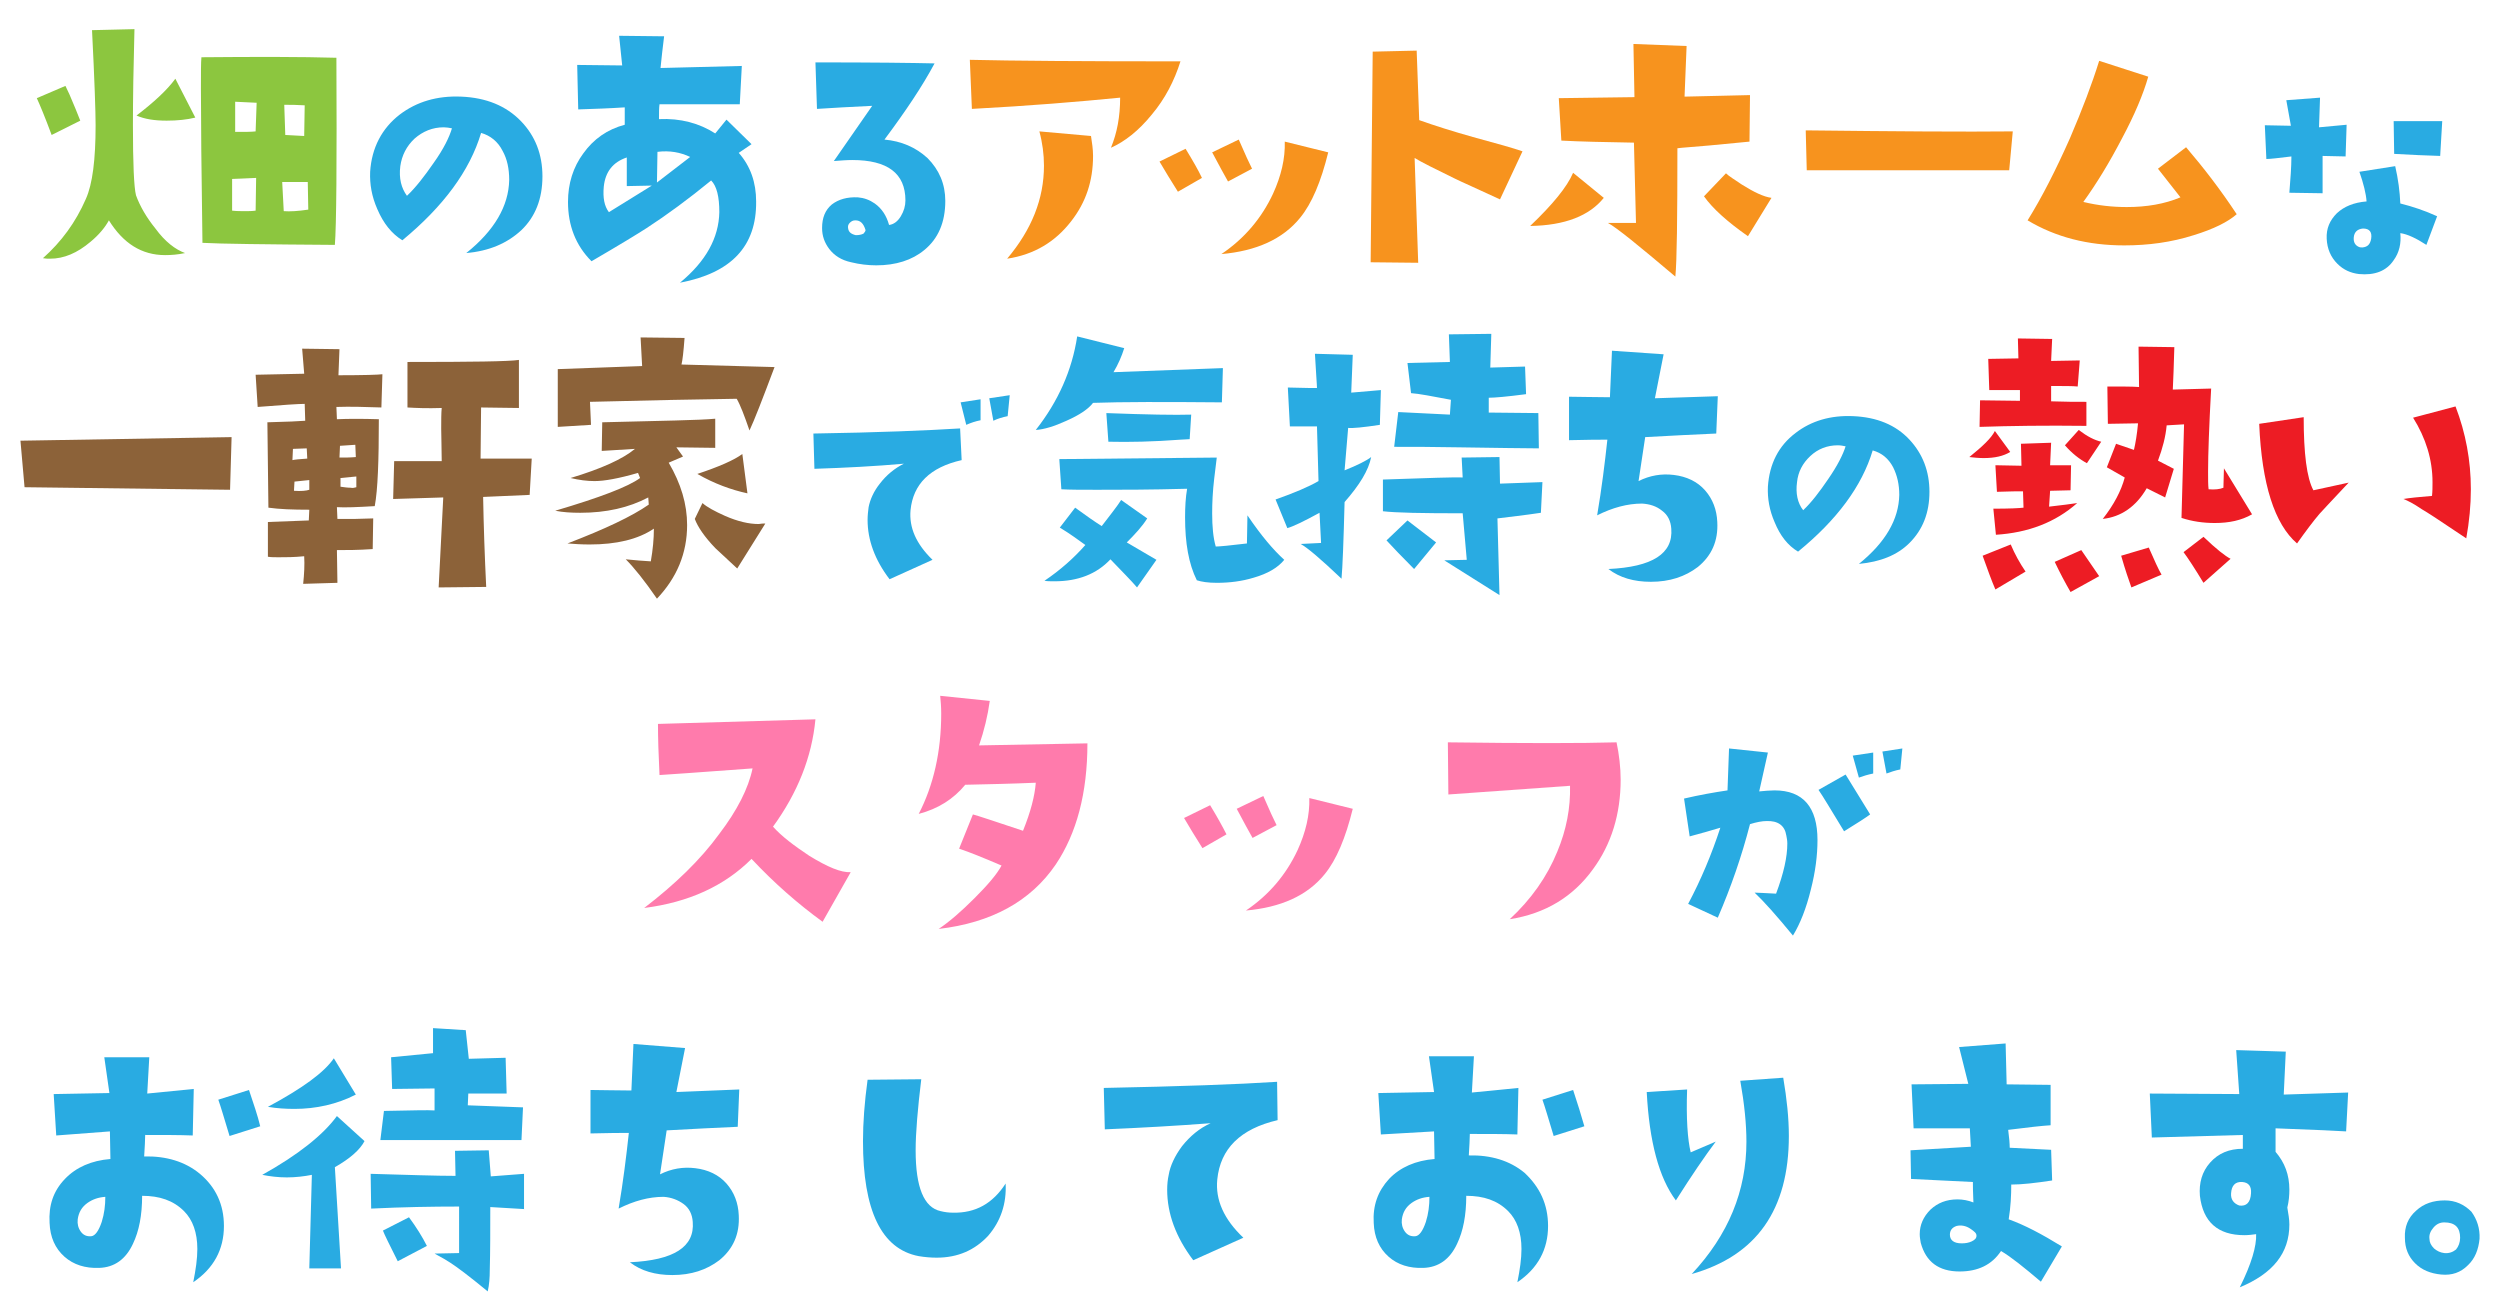 <?xml version="1.0" encoding="utf-8"?>
<!-- Generator: Adobe Illustrator 24.2.3, SVG Export Plug-In . SVG Version: 6.00 Build 0)  -->
<svg version="1.1" id="レイヤー_1" xmlns="http://www.w3.org/2000/svg" xmlns:xlink="http://www.w3.org/1999/xlink" x="0px"
	 y="0px" viewBox="0 0 489 257" style="enable-background:new 0 0 489 257;" xml:space="preserve">
<style type="text/css">
	.st0{fill:#8CC63F;}
	.st1{fill:#29ABE2;}
	.st2{fill:#F7931E;}
	.st3{fill:#8C6239;}
	.st4{fill:#ED1C24;}
	.st5{fill:#FF7BAC;}
</style>
<g>
	<g>
		<path class="st0" d="M15.7,23.6l-5.6,2.8c-1.3-3.5-2.3-5.9-2.9-7.2l5.6-2.4l0.8,1.7C14.5,20.6,15.2,22.3,15.7,23.6z M36.2,49.5
			c-1.4,0.3-2.7,0.4-3.9,0.4c-4.6,0-8.2-2.3-11-6.8c-0.7,1.3-1.9,2.8-3.6,4.2c-2.6,2.2-5.2,3.3-7.9,3.3c-0.5,0-0.9,0-1.4-0.1
			c3.6-3.2,6.4-7,8.4-11.6c1.3-2.9,1.9-7.7,1.9-14.4c0-2.5-0.2-8.7-0.7-18.6l8.3-0.2c-0.2,7.3-0.3,13.6-0.3,18.7
			c0,7.6,0.2,12.2,0.6,13.8c0.8,2.2,2.1,4.4,3.8,6.5C32.3,47.3,34.3,48.8,36.2,49.5z M38.2,23c-1.6,0.4-3.5,0.6-5.6,0.6
			c-2.4,0-4.3-0.3-5.9-1c3.4-2.6,6-5,7.6-7.2L38.2,23z M65.8,11.3c0.1,20.7,0,32.9-0.3,36.6c-13.7-0.1-22.3-0.2-25.9-0.4
			c-0.2-14-0.3-24.1-0.3-30.2c0-3,0-5.1,0.1-6.1C50.1,11.1,58.9,11.1,65.8,11.3z M50.1,34.8c-2.5,0.1-4,0.2-4.7,0.2v6.2
			c0.8,0.1,1.7,0.1,2.6,0.1c0.6,0,1.3,0,2-0.1L50.1,34.8z M50.2,20.1l-4.2-0.2v5.9c1.9,0,3.2,0,4-0.1L50.2,20.1z M60.3,41l-0.1-5.4
			h-5l0.3,5.7C56.7,41.4,58.3,41.3,60.3,41z M59.6,20.6c-1.5-0.1-2.8-0.1-4-0.1l0.2,5.9l3.7,0.2L59.6,20.6z"/>
		<path class="st1" d="M91.2,49.5c5.5-4.4,8.3-9.2,8.4-14.3c0-2.2-0.4-4.1-1.3-5.7c-0.9-1.8-2.4-3-4.2-3.5
			c-2.2,7.4-7.4,14.4-15.4,21c-2.1-1.3-3.7-3.3-4.9-6.1c-1.1-2.5-1.5-4.9-1.4-7.3c0.3-4.7,2.3-8.5,5.8-11.2c3.3-2.5,7.3-3.7,12-3.5
			c4.9,0.2,8.8,1.8,11.7,4.8c2.8,2.9,4.2,6.5,4.2,10.8c0,4.4-1.4,7.9-4.1,10.5C99.2,47.6,95.7,49.1,91.2,49.5z M88.4,25.1
			c-0.5-0.1-1.1-0.2-1.6-0.2c-2.2,0-4.1,0.8-5.7,2.2c-1.6,1.5-2.5,3.3-2.8,5.4c-0.3,2.4,0.2,4.3,1.3,5.8c1.7-1.6,3.4-3.8,5.2-6.4
			C86.8,29.1,87.9,26.8,88.4,25.1z"/>
		<path class="st1" d="M133,55.3c5.1-4.2,7.6-8.8,7.7-13.8c0-3-0.5-5.1-1.6-6.2c-4.4,3.6-8.6,6.7-12.6,9.3
			c-1.7,1.1-5.3,3.3-10.8,6.5c-3.1-3.1-4.6-7-4.6-11.6c0-3.6,1-6.8,3-9.5c2-2.8,4.7-4.7,8.1-5.6V21c-3,0.2-6,0.3-9.1,0.4l-0.2-8.7
			l8.8,0.1L121.1,7l8.8,0.1c-0.3,2.3-0.5,4.3-0.7,6.2l15.9-0.4l-0.4,7.5c-8,0-13.2,0-15.7,0c-0.1,0.7-0.1,1.6-0.1,2.9
			c4.2-0.2,7.9,0.8,11,2.8l2.2-2.7l4.9,4.8l-2.5,1.7c2.3,2.6,3.4,5.8,3.4,9.5C148,48.2,143,53.4,133,55.3z M127.5,36.3l-4.9,0.1
			c0-1.4,0-3.2,0-5.6c-2.7,0.9-4.2,2.8-4.5,5.7c-0.2,2.2,0.1,3.8,1,5L127.5,36.3z M135,30.7c-1.9-0.9-4-1.3-6.4-1l-0.1,6L135,30.7z"
			/>
		<path class="st1" d="M184.9,39.3c0,4.2-1.4,7.4-4.1,9.6c-2.4,2-5.6,3-9.4,3c-1.6,0-3.3-0.2-4.9-0.6c-1.9-0.4-3.3-1.3-4.3-2.6
			c-0.9-1.2-1.4-2.5-1.4-4.1c0-2,0.6-3.5,1.9-4.6c1.3-1,3-1.5,5.1-1.4c1.2,0.1,2.3,0.5,3.3,1.2c1.4,1,2.3,2.4,2.8,4.2
			c0.9-0.1,1.7-0.7,2.3-1.7c0.6-1,0.9-2,0.9-3.1c0-5.3-3.5-7.9-10.4-7.9c-1.1,0-2.3,0.1-3.6,0.2l7.5-10.8c-4.2,0.2-7.8,0.4-10.8,0.6
			l-0.3-9.1c11.4,0,19.1,0.1,23.3,0.2c-2.4,4.5-5.7,9.4-9.8,14.9c3.3,0.3,6.1,1.5,8.4,3.6C183.7,33.2,184.9,36,184.9,39.3z
			 M169.3,45c-0.4-1.3-1-1.9-2-1.9c-0.5,0-0.8,0.2-1.1,0.5c-0.3,0.3-0.4,0.7-0.3,1.1c0.1,0.7,0.6,1.1,1.5,1.3c0.6,0,1.1-0.1,1.5-0.3
			C169.1,45.5,169.3,45.2,169.3,45z"/>
		<path class="st2" d="M230.9,12c-1.2,3.8-3,7.3-5.6,10.4c-2.6,3.2-5.3,5.3-8,6.5c1.2-2.9,1.8-6.1,1.8-9.8c-8.1,0.8-17.7,1.6-29,2.2
			l-0.4-9.6C198,11.9,211.7,12,230.9,12z M213.4,26.6c0.2,1.3,0.4,2.6,0.4,3.9c0,4.9-1.4,9.1-4.3,12.8c-3.1,4-7.2,6.5-12.5,7.3
			c4.8-5.7,7.2-11.7,7.2-18.2c0-2.2-0.3-4.5-0.9-6.7L213.4,26.6z"/>
		<path class="st2" d="M235.1,34.8l-4.7,2.7c-1.4-2.2-2.6-4.2-3.6-5.9l5.1-2.5C233.3,31.4,234.4,33.3,235.1,34.8z M244.9,33
			l-4.7,2.5c-0.7-1.2-1.7-3.1-3.1-5.7l5.2-2.5C243.5,30.1,244.4,32,244.9,33z M259.8,29.8c-1.4,5.7-3.2,10-5.5,12.8
			c-3.4,4.2-8.6,6.5-15.4,7.1c4.6-3.1,7.9-7.1,10.1-11.8c1.6-3.5,2.4-6.9,2.3-10.2L259.8,29.8z"/>
		<path class="st2" d="M297.8,29.6l-4.4,9.4c-4.5-2.1-7.5-3.4-8.9-4.1c-3.9-1.9-6.5-3.2-7.8-4l0.7,20.5l-9.3-0.1l0.4-41.2l8.6-0.2
			l0.5,13.6c3.1,1.1,6.6,2.2,10.5,3.3C292.9,28.1,296.1,29,297.8,29.6z"/>
		<path class="st2" d="M313.7,38.7c-2.8,3.5-7.6,5.4-14.4,5.5c4.4-4.2,7.2-7.6,8.4-10.4L313.7,38.7z M342.3,18.6l-0.1,9.1
			c-6,0.6-10.4,1-13.2,1.2l-0.9,0.1c0,13.7-0.1,22.1-0.4,25.1c-7.1-6-11.5-9.6-13.2-10.5c2.5,0,4.3,0,5.5,0l-0.4-15.7
			c-5.8-0.1-10.5-0.2-14.2-0.4l-0.5-8.3l14.8-0.2l-0.2-10.4l10.4,0.4l-0.4,9.9L342.3,18.6z M346.5,38.7l-4.6,7.5
			c-4-2.8-6.9-5.4-8.6-7.8l4.3-4.5c0.5,0.5,1.6,1.2,3.1,2.2C343.1,37.6,345,38.5,346.5,38.7z"/>
		<path class="st2" d="M393.7,25.7l-0.7,7.6h-39.6l-0.2-7.8C370.8,25.7,384.3,25.8,393.7,25.7z"/>
		<path class="st2" d="M437.5,41.9c-1.7,1.5-4.5,2.9-8.4,4.1c-4.4,1.4-8.9,2-13.6,2c-7.1,0-13.4-1.6-18.9-4.9
			c2.8-4.5,5.5-9.8,8.3-16.1c2.4-5.6,4.3-10.6,5.7-15.1l9.6,3.1c-1,3.5-2.7,7.5-5.1,12c-2.5,4.8-5,8.9-7.6,12.5c2.9,0.7,5.7,1,8.5,1
			c3.9,0,7.4-0.6,10.5-1.9l-4.4-5.6l5.5-4.2C431.1,32.9,434.4,37.2,437.5,41.9z"/>
		<path class="st1" d="M459,24.4l-0.2,6.2l-4.5-0.1l0,7.3l-6.5-0.1c0.2-2.6,0.4-5,0.4-7.1c-2.5,0.3-4.1,0.5-4.9,0.5l-0.3-6.6
			l5.1,0.1l-0.9-5l6.6-0.5l-0.2,5.8L459,24.4z M476.7,42.3l-2.1,5.6c-2-1.3-3.7-2.1-5.1-2.3c0.2,2-0.2,3.8-1.3,5.3
			c-1.4,2.1-3.7,3-6.8,2.7c-1.6-0.2-3-0.8-4.2-2c-1.3-1.3-2-2.9-2.1-4.9c-0.1-2,0.6-3.6,2-5c1.4-1.3,3.3-2.1,5.8-2.3
			c-0.1-1.5-0.6-3.5-1.4-5.8l7-1.1c0.6,2.6,0.9,5,1,7.3C471.9,40.4,474.3,41.2,476.7,42.3z M463.8,46.7c0.2-1.3-0.3-2-1.6-2
			c-1.1,0.1-1.7,0.7-1.8,1.7c-0.1,1,0.3,1.6,1,1.9c0.2,0.1,0.5,0.1,0.7,0.1C463.1,48.3,463.6,47.8,463.8,46.7z M477.7,23.7l-0.4,6.8
			c-2.8-0.1-5.8-0.2-9-0.4l-0.1-6.4H477.7z"/>
		<path class="st3" d="M45.3,85.5L45,95.8c-1.6,0-15-0.2-40.2-0.5l-0.8-9.1L45.3,85.5z"/>
		<path class="st3" d="M74.8,73.2l-0.2,6.5c-3.1-0.1-6.1-0.2-8.8-0.1l0.1,2.4c2.2-0.1,5-0.1,8.2,0c0,8.1-0.2,13.8-0.8,17
			c-3.4,0.2-5.8,0.3-7.4,0.2l0.1,2.3c1.1,0,2.3,0,3.5,0l3.5-0.1l-0.1,6c-2.8,0.2-5.2,0.2-7,0.2l0.1,6.4l-6.7,0.2
			c0.2-1.9,0.3-3.7,0.2-5.4c-2,0.2-3.6,0.2-5,0.2c-0.8,0-1.5,0-2.1-0.1v-6.8c2.6-0.1,5.3-0.2,8-0.3l0.1-2.1c-3.2,0-5.9-0.1-8-0.4
			l-0.2-16.7c3.8-0.1,6.3-0.2,7.4-0.3l-0.1-3.3c-1.2,0-4.2,0.2-9.2,0.6L50,73.3l9.5-0.2l-0.4-4.9l7.3,0.1l-0.2,5.1
			C71.2,73.4,74.1,73.3,74.8,73.2z M60.1,89.7l-0.1-2l-2.7,0.1L57.2,90C57.6,89.9,58.6,89.8,60.1,89.7z M60.5,93.9l-2.9,0.3L57.5,96
			c1.4,0.1,2.4,0,3-0.2L60.5,93.9z M69.6,89.4L69.5,87l-3,0.2l-0.1,2.3C67.5,89.5,68.6,89.5,69.6,89.4z M69.7,95.3v-2.1l-3.1,0.3
			v1.7c0.7,0.1,1.4,0.2,2,0.2C69,95.5,69.3,95.4,69.7,95.3z M104,89.8l-0.4,7l-9.1,0.4c0.1,5.6,0.3,11.5,0.6,17.6l-9.3,0.1l0.9-17.6
			c-0.3,0-3.6,0.1-9.8,0.3l0.2-7.4h9.3c0-2.5-0.1-4.6-0.1-6.3c0-1.7,0-3.1,0.1-4.1c-2.8,0.1-5.1,0-6.7-0.1v-8.9
			c12.6,0,19.9-0.1,21.8-0.4v9.4c-2.6,0-5.1-0.1-7.4-0.1l-0.1,10H104z"/>
		<path class="st3" d="M139.9,81.9v5.7l-7.6-0.1l1.3,1.8l-2.8,1.2c2.4,4.1,3.6,8.1,3.6,12.2c0,5.5-2,10.3-5.9,14.4
			c-2.4-3.5-4.5-6.1-6.1-7.7c1.8,0.2,3.4,0.3,4.9,0.4c0.4-2.3,0.6-4.4,0.6-6.4c-3.1,2.1-7.3,3.1-12.6,3.1c-1.6,0-3-0.1-4.3-0.2
			c7.3-2.8,12.6-5.3,15.9-7.6l-0.1-1.4c-3.8,2-8.2,3-13.3,3c-1.8,0-3.4-0.1-4.9-0.4c8.8-2.6,14.3-4.7,16.6-6.4l-0.4-1
			c-3.8,1.1-6.6,1.6-8.5,1.6c-1.5,0-3-0.2-4.7-0.6c6-1.8,10.2-3.7,12.6-5.7l-6.5,0.4l0.1-5.6C129.4,82.3,136.8,82.2,139.9,81.9z
			 M151.5,71.8c-2.4,6.4-4,10.5-4.9,12.4c-1-2.9-1.8-5-2.5-6.2c-7.3,0.1-16.9,0.3-28.7,0.6l0.2,4.5l-6.5,0.4V72.2l16.5-0.6l-0.3-5.6
			l8.6,0.1c-0.2,2.7-0.4,4.4-0.6,5.2L151.5,71.8z M149.7,102.4l-5.5,8.8c-2.2-2-3.6-3.4-4.3-4c-2.1-2.2-3.4-4.1-4-5.7l1.5-3.1
			c0.9,0.8,2.4,1.6,4.4,2.5c2.5,1.1,4.7,1.6,6.6,1.6C148.9,102.4,149.3,102.4,149.7,102.4z M146.2,96.5c-3.2-0.7-6.5-1.9-9.8-3.8
			c4.2-1.4,7.2-2.7,8.8-3.9L146.2,96.5z"/>
		<path class="st1" d="M188.1,90c-6.2,1.4-9.5,4.7-10,9.8c-0.3,3.4,1.1,6.6,4.3,9.7l-8.4,3.8c-2.9-3.8-4.3-7.7-4.3-11.6
			c0-0.9,0.1-1.7,0.2-2.5c0.3-1.5,1-3.1,2.2-4.6c1.3-1.7,2.9-3,4.7-3.9c-5.6,0.5-11.4,0.8-17.5,1l-0.2-6.9c12.7-0.2,22.3-0.6,28.7-1
			L188.1,90z M191.8,82.2c-1,0.2-1.9,0.5-2.8,0.9l-1.1-4.4l3.9-0.6V82.2z M197.5,77.3l-0.4,4.1c-1,0.2-2,0.5-2.8,0.9l-0.8-4.4
			L197.5,77.3z"/>
		<path class="st1" d="M239.2,72l-0.2,6.7c-11.2-0.1-19.6-0.1-25.2,0.1c-0.9,1.2-2.7,2.4-5.2,3.5c-2.4,1.1-4.4,1.7-6,1.8
			c4.4-5.6,7.1-11.7,8.1-18.3l9.2,2.3c-0.5,1.6-1.2,3.2-2.1,4.7L239.2,72z M226.2,109.5l-3.8,5.4c-1.1-1.3-2.9-3.1-5.2-5.5
			c-2.7,2.9-6.4,4.3-10.9,4.3c-0.8,0-1.5,0-2-0.1c3.1-2.1,5.7-4.4,8-7c-1.4-1-3-2.2-5-3.4l3-3.9c2.2,1.6,3.9,2.8,5.2,3.6
			c1.6-2.1,2.9-3.7,3.8-5.1l5.1,3.6c-1,1.6-2.4,3.1-4,4.7L226.2,109.5z M251.2,109.5c-1.2,1.5-3.2,2.7-6,3.5c-2.3,0.7-4.7,1-7.2,1
			c-1.7,0-3-0.2-3.9-0.5c-1.6-3.2-2.3-7.3-2.3-12.3c0-2,0.1-3.9,0.4-5.6c-7.2,0.2-13.1,0.2-17.6,0.2c-3,0-5.3,0-7-0.1l-0.4-5.9
			l30.8-0.3l-0.5,4.1c-0.3,2.5-0.4,4.8-0.4,6.8c0,2.6,0.2,4.8,0.7,6.5c0.7,0,2.8-0.2,6.1-0.6l0.1-5.5
			C246.7,104.8,249.1,107.6,251.2,109.5z M233,81.1l-0.3,4.8l-1.8,0.1c-5.3,0.4-10.1,0.5-14.1,0.4l-0.4-5.6
			C224.4,81.1,229.9,81.2,233,81.1z"/>
		<path class="st1" d="M270.1,76.3l-0.2,6.8c-3.3,0.5-5.4,0.7-6.2,0.6L263,92c2.5-1,4.3-1.9,5.2-2.6c-0.5,2.6-2.3,5.5-5.2,8.8
			c-0.2,7.8-0.4,12.8-0.6,15c-4.1-3.9-6.7-6.1-8-6.8l4-0.2l-0.3-5.9c-3.1,1.7-5.2,2.7-6.3,3l-2.3-5.6c3.7-1.3,6.5-2.5,8.4-3.6
			l-0.3-10.7c-1.7,0-3.5,0-5.3,0l-0.4-7.6c3.3,0.1,5.2,0.1,5.7,0.1c0-0.7-0.2-2.9-0.4-6.7l7.4,0.2l-0.3,7.4L270.1,76.3z M301.7,94.3
			l-0.3,6c-3.3,0.5-6.2,0.8-8.5,1.1l0.4,15l-10.8-6.8l4.4-0.1l-0.8-9.1c-7.9,0-13.1-0.1-15.6-0.4v-6.2c9-0.3,14.2-0.5,15.6-0.4
			l-0.2-3.9l7.4-0.1l0.1,5.2L301.7,94.3z M280.9,106.1l-4.3,5.2c-2.4-2.4-4.2-4.3-5.4-5.6l4.1-3.9L280.9,106.1z M301,87.7
			c-2.9,0-8.1-0.1-15.5-0.2c-5-0.1-9.3-0.1-12.8-0.1l0.8-6.8l10.1,0.5l0.2-2.9c-3.7-0.7-6.3-1.2-7.8-1.3l-0.7-5.9l8.3-0.2l-0.2-5.4
			l8.3-0.1l-0.2,6.6l6.8-0.2l0.2,5.4c-3.8,0.5-6.2,0.7-7.3,0.7v2.9l9.7,0.1L301,87.7z"/>
		<path class="st1" d="M336,77.5l-0.3,7.3c-4.2,0.2-8.8,0.4-13.9,0.7l-1.3,8.6c2.2-1.1,4.5-1.5,6.9-1.2c2.5,0.3,4.6,1.3,6.1,3
			c1.5,1.7,2.3,3.8,2.4,6.2c0.2,3.7-1.1,6.6-3.8,8.8c-2.5,1.9-5.5,2.9-9.2,2.9c-3.3,0-6.1-0.8-8.3-2.5c8.6-0.4,12.7-3,12.3-7.9
			c-0.1-1.5-0.7-2.7-1.8-3.5c-1.1-0.9-2.4-1.3-3.9-1.4c-2.9,0-5.8,0.8-8.8,2.3c0.9-5.3,1.5-10.2,2-14.8c-1.4,0-3.9,0-7.5,0.1v-8.5
			c2.1,0,4.8,0.1,8,0.1l0.4-9.1l10.1,0.7l-1.7,8.6L336,77.5z"/>
		<path class="st1" d="M363.6,110.3c5.2-4.2,7.8-8.7,7.9-13.5c0-2-0.4-3.8-1.2-5.4c-0.9-1.7-2.2-2.8-4-3.3c-2.1,7-7,13.6-14.6,19.8
			c-2-1.2-3.5-3.1-4.6-5.8c-1-2.3-1.4-4.6-1.3-6.9c0.3-4.5,2.1-8,5.4-10.5c3.1-2.4,6.9-3.5,11.3-3.3c4.6,0.2,8.3,1.7,11,4.6
			c2.6,2.8,3.9,6.2,3.9,10.2c0,4.1-1.3,7.4-3.9,10C371.1,108.6,367.8,109.9,363.6,110.3z M361,87.3c-0.5-0.1-1-0.2-1.5-0.2
			c-2.1,0-3.9,0.7-5.4,2.1c-1.5,1.4-2.4,3.1-2.6,5.1c-0.3,2.2,0.1,4.1,1.2,5.5c1.6-1.5,3.2-3.6,4.9-6.1
			C359.4,91.1,360.5,88.9,361,87.3z"/>
		<path class="st4" d="M393.2,88.4c-1.3,0.8-3,1.2-5.2,1.2c-1,0-1.9-0.1-2.8-0.2c2.6-2.1,4.3-3.7,5-5.1L393.2,88.4z M408.1,83.3
			c-8-0.1-14.9,0-20.9,0.2l0.1-5.2l7.8,0.1v-2.1h-6l-0.2-6.1l5.9-0.1l-0.1-3.9l6.7,0.1l-0.2,4.3l5.6-0.1l-0.4,5.1
			c-0.9-0.1-2.7-0.1-5.2-0.1v3c2.6,0.1,4.9,0.1,6.9,0.1V83.3z M396.2,111.8l-5.9,3.5c-0.7-1.6-1.5-3.8-2.5-6.6l5.5-2.2
			C394.1,108.4,395.1,110.2,396.2,111.8z M406.3,98.4c-4.3,3.8-9.6,5.8-15.9,6.2l-0.5-5.1c3.2,0,5.1-0.1,5.9-0.2l-0.1-3.2
			c-0.9,0-2.6,0-5.1,0.1l-0.3-5.2l5.1,0.1l-0.1-4.3l5.9-0.2l-0.2,4.4h4.1l-0.1,4.9l-4,0.1l-0.2,3.1
			C403.3,98.8,405.1,98.6,406.3,98.4z M410.6,112.7l-5.6,3.1c-1.1-1.9-2.1-3.8-3.1-5.9l5.2-2.3L410.6,112.7z M411,86.4l-2.8,4.2
			c-1.5-0.8-3-2-4.3-3.5l2.7-3C408.3,85.4,409.7,86.1,411,86.4z M440.5,100.6c-2.1,1.2-4.5,1.7-7.3,1.7c-2.2,0-4.4-0.3-6.5-1
			l0.5-18.3l-3.4,0.2c-0.2,2.2-0.8,4.5-1.7,6.9l3.1,1.6l-1.7,5.6c-1.4-0.7-2.6-1.3-3.6-1.8c-2.1,3.6-5,5.6-8.6,6
			c2.2-2.8,3.6-5.5,4.3-8.1l-3.5-2l1.8-4.6l3.5,1.2c0.3-1.3,0.6-3,0.8-5.2l-5.9,0.1l-0.1-7.3c3,0,5,0,6.2,0.1l-0.1-7.9l7,0.1
			c-0.1,3.6-0.2,6.3-0.3,8.3l7.5-0.2c-0.4,7.4-0.6,12.8-0.6,16.3c0,1.5,0,2.6,0.1,3.4c1.2,0.1,2.2,0,2.9-0.3l0.1-3.8L440.5,100.6z
			 M422.8,112.4l-5.9,2.5c-0.5-1.4-1.2-3.4-2-6.2l5.4-1.6C421.4,109.6,422.2,111.4,422.8,112.4z M436.3,109.3L431,114
			c-1.7-2.8-3-4.8-3.9-6l3.9-3C433.5,107.4,435.3,108.8,436.3,109.3z"/>
		<path class="st4" d="M459.4,94.4c-3.6,3.8-5.5,5.9-5.7,6.1c-1.2,1.4-2.7,3.4-4.4,5.8c-4.4-3.8-6.9-11.6-7.4-23.4l8.7-1.3
			c0,7.1,0.6,11.9,1.9,14.3L459.4,94.4z M482.4,105.3c-4.9-3.3-7.8-5.2-8.7-5.7c-1.6-1.1-2.8-1.7-3.6-2c1.2-0.2,3.1-0.4,5.6-0.6
			c0.1-0.9,0.1-1.7,0.1-2.7c0-4.4-1.3-8.6-3.8-12.6l8.3-2.2c2,5.2,3,10.6,3,16.2C483.3,98.8,483,102,482.4,105.3z"/>
		<path class="st5" d="M166.4,170.6l-5.5,9.7c-4.8-3.5-9.4-7.5-13.9-12.3c-5.3,5.3-12.3,8.5-21,9.6c6-4.6,11-9.4,14.7-14.5
			c3.5-4.6,5.7-8.9,6.5-12.8c-4.5,0.3-10.5,0.8-18.2,1.3c-0.2-4-0.3-7.4-0.3-10l30.8-0.9c-0.7,7.4-3.5,14.4-8.3,21
			c1.7,1.9,4.1,3.7,7.1,5.7C161.9,169.6,164.5,170.7,166.4,170.6z"/>
		<path class="st5" d="M212.7,145.4c0,9.7-2.1,17.6-6.2,23.7c-4.9,7.2-12.6,11.4-22.9,12.6c2.1-1.4,4.4-3.4,7-6
			c2.6-2.6,4.4-4.7,5.3-6.4c-3.5-1.5-6.2-2.6-8.3-3.3l2.7-6.7c0.8,0.2,4.1,1.3,9.8,3.2c1.5-3.7,2.3-6.8,2.5-9.4
			c-4.6,0.2-9.3,0.3-13.8,0.4c-2.3,2.8-5.3,4.7-9.1,5.7c2.9-5.6,4.4-12.2,4.4-19.6c0-1.4-0.1-2.5-0.2-3.5l9.7,1
			c-0.4,2.9-1.1,5.8-2.1,8.7L212.7,145.4z"/>
		<path class="st5" d="M239.9,163.2l-4.7,2.7c-1.4-2.2-2.6-4.2-3.6-5.9l5.1-2.5C238.1,159.8,239.2,161.8,239.9,163.2z M249.7,161.4
			l-4.7,2.5c-0.7-1.2-1.7-3.1-3.1-5.7l5.2-2.5C248.3,158.5,249.2,160.4,249.7,161.4z M264.6,158.2c-1.4,5.7-3.2,10-5.5,12.8
			c-3.4,4.2-8.6,6.5-15.4,7.1c4.6-3.1,7.9-7.1,10.1-11.8c1.6-3.5,2.4-6.9,2.3-10.2L264.6,158.2z"/>
		<path class="st5" d="M316.2,145.2c0.5,2.4,0.8,4.9,0.8,7.3c0,6.7-1.8,12.6-5.4,17.5c-3.9,5.4-9.3,8.7-16.3,9.8
			c4.2-3.9,7.3-8.3,9.3-13.2c1.8-4.3,2.6-8.6,2.5-12.9l-23.8,1.7l-0.1-10.2C298.3,145.4,309.3,145.4,316.2,145.2z"/>
		<path class="st1" d="M350.7,183c-3.2-3.9-5.7-6.7-7.5-8.4c0.7,0,2.1,0.1,4.2,0.2c1.5-4,2.2-7.2,2.2-9.8c0-0.6-0.1-1.1-0.2-1.6
			c-0.3-1.9-1.6-2.9-3.9-2.8c-0.8,0-1.9,0.2-3.2,0.6c-1.6,6.2-3.7,12.3-6.3,18.3l-5.8-2.7c2.5-4.7,4.6-9.7,6.3-14.9
			c-1.7,0.5-3.7,1.1-6,1.7l-1.1-7.4c3-0.7,5.8-1.2,8.5-1.6l0.3-8.2l7.6,0.8l-1.7,7.6c1.1-0.1,2.1-0.2,3-0.2c5.6,0,8.4,3.3,8.4,9.7
			c0,3-0.4,6.2-1.3,9.7C353.3,177.7,352.1,180.7,350.7,183z M365.8,159.3c-0.8,0.6-2.5,1.7-5.1,3.3c-2.5-4.1-4.1-6.8-5-8.1l5.3-3
			L365.8,159.3z M366.4,151.3c-1,0.2-2,0.5-2.8,0.8l-1.2-4.3l4-0.6V151.3z M372.1,146.4l-0.4,4.1c-1,0.2-1.9,0.5-2.7,0.8l-0.8-4.3
			L372.1,146.4z"/>
		<path class="st1" d="M43.8,239.8c0,4.6-2,8.3-6,11c0.5-2.5,0.8-4.6,0.8-6.5c0-3.2-0.9-5.7-2.6-7.4c-2.1-2.1-4.8-3-8.2-3
			c0,3.8-0.6,6.9-1.8,9.4c-1.4,3-3.6,4.6-6.6,4.7c-2.7,0.1-5-0.6-6.8-2.2c-1.8-1.6-2.8-3.8-2.9-6.6c-0.2-3.4,0.7-6.2,3-8.6
			c2.2-2.3,5.2-3.6,8.9-3.9l-0.1-5.4L11,222.1l-0.5-8.1l10.9-0.2l-1-7h8.8l-0.4,7.1l9.1-0.9l-0.2,9.1c-2.6-0.1-5.7-0.1-9.3-0.1
			c0,1-0.1,2.4-0.2,4.2c4.3-0.1,8,1,10.9,3.4C42.2,232.2,43.8,235.6,43.8,239.8z M20.6,234.1c-1.4,0.1-2.5,0.5-3.5,1.2
			c-1.1,0.8-1.7,1.8-1.9,3.2c-0.1,0.9,0.1,1.7,0.6,2.4c0.5,0.7,1.2,1,2.1,0.9c0.7-0.1,1.4-1,2-2.8C20.4,237.4,20.6,235.8,20.6,234.1
			z M50.9,220.3l-6,1.9c-1-3.3-1.7-5.7-2.2-7.1l6-1.9C49.6,215.9,50.4,218.2,50.9,220.3z"/>
		<path class="st1" d="M71.3,223.2c-0.9,1.7-2.8,3.4-5.8,5.1l1.2,19.8h-6.2l0.5-18.3c-1.5,0.3-3.2,0.5-4.9,0.5
			c-1.7,0-3.3-0.2-4.8-0.5c7-3.9,11.9-7.8,14.6-11.5L71.3,223.2z M69.6,214.1c-3.7,1.9-7.8,2.8-12,2.8c-1.7,0-3.4-0.1-5.2-0.4
			c6.7-3.6,11-6.7,12.9-9.5L69.6,214.1z M102.6,236.5l-6.7-0.4c0,4.6,0,8.8-0.1,12.3c0,1.5-0.1,2.9-0.4,4.2
			c-3.4-2.8-5.9-4.7-7.3-5.6c-0.6-0.4-1.6-1-3.1-1.8l4.8-0.1V236c-5.3,0-11,0.1-17.2,0.4l-0.1-6.8c7.2,0.2,12.7,0.4,16.6,0.4
			l-0.1-4.9l6.6-0.1l0.4,5.1l6.5-0.5V236.5z M102.3,216.6L102,223H74.4l0.7-5.7c5.4-0.1,8.7-0.2,9.9-0.1v-4.3l-8.3,0.1l-0.2-6.2
			l8.2-0.8v-4.9l6.4,0.4l0.6,5.6l7.2-0.2l0.2,7h-7.5l-0.1,2.3L102.3,216.6z M83.5,243.7l-5.7,3c-1.6-3.2-2.6-5.2-2.9-6l5.1-2.6
			C81.4,240,82.6,241.9,83.5,243.7z"/>
		<path class="st1" d="M144.6,213.1l-0.3,7.3c-4.2,0.2-8.8,0.4-13.9,0.7l-1.3,8.6c2.2-1.1,4.5-1.5,6.9-1.2c2.5,0.3,4.6,1.3,6.1,3
			c1.5,1.7,2.3,3.8,2.4,6.2c0.2,3.7-1.1,6.6-3.8,8.8c-2.5,1.9-5.5,2.9-9.2,2.9c-3.3,0-6.1-0.8-8.3-2.5c8.6-0.4,12.7-3,12.3-7.9
			c-0.1-1.5-0.7-2.7-1.8-3.5s-2.4-1.3-3.9-1.4c-2.9,0-5.8,0.8-8.8,2.3c0.9-5.3,1.5-10.2,2-14.8c-1.4,0-3.9,0-7.5,0.1v-8.5
			c2.1,0,4.7,0.1,8,0.1l0.4-9.1L134,205l-1.7,8.6L144.6,213.1z"/>
		<path class="st1" d="M196.7,231.5c0.2,4-1,7.4-3.4,10.2c-2.6,2.8-5.9,4.3-10.1,4.3c-1.1,0-2.3-0.1-3.5-0.3
			c-7.3-1.4-10.9-8.9-10.9-22.5c0-3.6,0.3-7.6,0.9-12l10.5-0.1c-0.7,5.8-1.1,10.5-1.1,13.9c0,7.2,1.6,11.2,4.9,11.9
			c0.8,0.2,1.6,0.3,2.4,0.3C190.8,237.3,194.2,235.4,196.7,231.5z"/>
		<path class="st1" d="M249.9,219.1c-7.3,1.7-11.2,5.6-11.8,11.6c-0.4,4,1.3,7.8,5.1,11.4l-9.8,4.4c-3.4-4.5-5.1-9.1-5.1-13.8
			c0-1,0.1-2,0.3-2.9c0.3-1.8,1.2-3.7,2.6-5.6c1.6-2,3.4-3.5,5.6-4.5c-6.6,0.5-13.5,0.9-20.7,1.2l-0.2-8.1c15-0.3,26.3-0.7,33.9-1.2
			L249.9,219.1z"/>
		<path class="st1" d="M302.8,239.8c0,4.6-2,8.3-6,11c0.5-2.5,0.8-4.6,0.8-6.5c0-3.2-0.9-5.7-2.6-7.4c-2.1-2.1-4.8-3-8.2-3
			c0,3.8-0.6,6.9-1.8,9.4c-1.4,3-3.6,4.6-6.6,4.7c-2.7,0.1-5-0.6-6.8-2.2s-2.8-3.8-2.9-6.6c-0.2-3.4,0.8-6.2,3-8.6
			c2.2-2.3,5.2-3.6,8.9-3.9l-0.1-5.4l-10.4,0.6l-0.5-8.1l10.9-0.2l-1-7h8.8l-0.4,7.1l9.1-0.9l-0.2,9.1c-2.6-0.1-5.7-0.1-9.3-0.1
			c0,1-0.1,2.4-0.2,4.2c4.3-0.1,8,1,10.9,3.4C301.2,232.2,302.8,235.6,302.8,239.8z M279.6,234.1c-1.4,0.1-2.5,0.5-3.5,1.2
			c-1.1,0.8-1.7,1.8-1.9,3.2c-0.1,0.9,0.1,1.7,0.6,2.4c0.5,0.7,1.2,1,2.1,0.9c0.7-0.1,1.4-1,2-2.8
			C279.4,237.4,279.6,235.8,279.6,234.1z M309.9,220.3l-6,1.9c-1-3.3-1.7-5.7-2.2-7.1l6-1.9C308.6,215.9,309.3,218.2,309.9,220.3z"
			/>
		<path class="st1" d="M335.6,223.3c-2.1,2.8-4.7,6.6-7.8,11.5c-3.3-4.4-5.2-11.5-5.7-21.2l7.9-0.5c-0.2,5.7,0.1,9.8,0.7,12.3
			L335.6,223.3z M348.8,210.8c0.7,4.1,1.1,7.9,1.1,11.4c0,14.4-6.3,23.4-19,27c7.2-7.7,10.7-16.3,10.7-25.9c0-3.4-0.4-7.4-1.2-11.9
			L348.8,210.8z"/>
		<path class="st1" d="M403.3,243.8l-4.1,6.9c-3.3-2.8-5.9-4.9-7.8-6c-1.8,2.7-4.5,4-8.1,4c-4.1,0-6.6-1.9-7.6-5.6
			c-0.1-0.6-0.2-1.1-0.2-1.7c0-1.8,0.7-3.4,2.1-4.8c1.4-1.3,3.1-2,5.3-2c1,0,2.1,0.2,3.1,0.6c-0.1-2-0.1-3.3-0.1-4l-12.1-0.6
			l-0.1-5.6l11.8-0.7l-0.2-3.6h-11l-0.4-8.6L385,212l-1.8-7.2l9.1-0.7l0.2,8l8.6,0.1v7.9c-1.6,0.1-4.4,0.4-8.3,0.9
			c0.2,1.5,0.3,2.7,0.3,3.5l8.1,0.4l0.2,6c-3.3,0.5-5.9,0.8-8,0.8c0,2.1-0.1,4.3-0.5,6.8C396,239.6,399.4,241.4,403.3,243.8z
			 M385.5,240.4c-1-0.7-2-0.8-2.8-0.6c-0.9,0.3-1.3,0.9-1.3,1.7c0,1.1,0.8,1.7,2.3,1.7c0.7,0,1.4-0.1,2-0.4c0.6-0.3,0.9-0.6,0.9-1.1
			S386.2,240.9,385.5,240.4z"/>
		<path class="st1" d="M459.3,213.7l-0.4,7.6c-1.3-0.1-5.9-0.3-13.8-0.6v4.6c1.8,2.1,2.7,4.5,2.7,7.4c0,1.1-0.1,2.3-0.4,3.5
			c0.2,1.2,0.4,2.3,0.4,3.3c0,5.6-3.2,9.6-9.7,12.3c2.3-4.6,3.3-8.1,3.2-10.4c-0.7,0.1-1.5,0.2-2.3,0.2c-5.2,0-8.1-2.6-8.7-7.7
			c-0.2-2.5,0.4-4.7,2-6.5c1.6-1.8,3.7-2.7,6.4-2.7V222l-17.8,0.5l-0.4-8.6l17.5,0.1l-0.6-8.6l9.7,0.3l-0.4,8.4L459.3,213.7z
			 M440.3,233.4c0.1-1.4-0.5-2.1-1.7-2.2c-1.4-0.1-2.1,0.7-2.2,2.2c-0.1,1.2,0.5,2,1.6,2.4C439.4,236,440.2,235.2,440.3,233.4z"/>
		<path class="st1" d="M485,242.3c-0.2,2.1-0.9,3.9-2.3,5.2c-1.4,1.4-3.1,2-5.2,1.8s-3.8-0.9-5.1-2.2c-1.3-1.3-2-2.9-2-5
			c-0.1-2.1,0.6-3.9,2.2-5.3c1.5-1.4,3.4-2,5.6-2c2.1,0,3.8,0.8,5.2,2.2C484.5,238.5,485.1,240.3,485,242.3z M481.2,242.1
			c0-2-1-3-3.1-3c-0.8,0-1.5,0.3-2.1,1s-0.9,1.4-0.8,2.2c0,0.7,0.3,1.3,0.9,1.9c0.6,0.5,1.2,0.8,2,0.9c0.9,0.1,1.7-0.2,2.3-0.7
			C480.9,243.8,481.2,243,481.2,242.1z"/>
	</g>
</g>
</svg>
